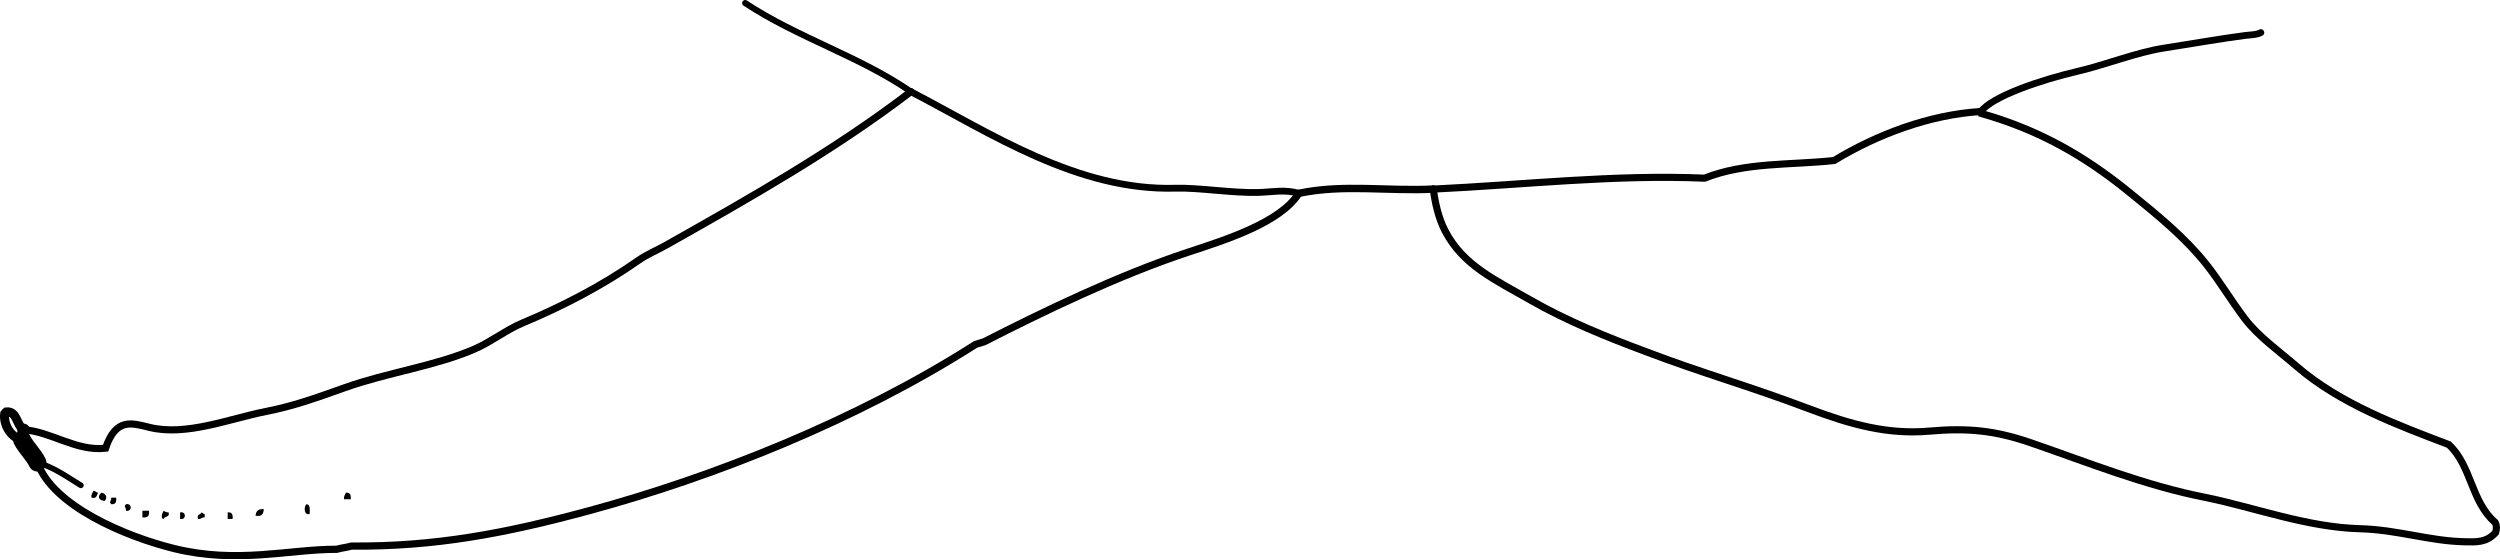 <?xml version="1.0" encoding="iso-8859-1"?>
<!-- Generator: Adobe Illustrator 14.0.0, SVG Export Plug-In . SVG Version: 6.00 Build 43363)  -->
<!DOCTYPE svg PUBLIC "-//W3C//DTD SVG 1.1//EN" "http://www.w3.org/Graphics/SVG/1.1/DTD/svg11.dtd">
<svg version="1.1" id="Layer_1" xmlns="http://www.w3.org/2000/svg" xmlns:xlink="http://www.w3.org/1999/xlink" x="0px" y="0px"
	 width="274.249px" height="61.354px" viewBox="0 0 274.249 61.354" style="enable-background:new 0 0 274.249 61.354;"
	 xml:space="preserve">
<g>
	<path style="fill-rule:evenodd;clip-rule:evenodd;" d="M10.222,53.871c0.291-0.051,0.31,0.17,0.54,0.18
		c-0.157,0.263-0.143,0.697-0.72,0.54C9.965,54.215,10.165,54.114,10.222,53.871z"/>
	<path style="fill-rule:evenodd;clip-rule:evenodd;" d="M11.121,54.051c0.454,0.044,0.746,0.531,0.36,0.9
		C10.77,54.888,10.681,54.412,11.121,54.051z"/>
	<path style="fill-rule:evenodd;clip-rule:evenodd;" d="M37.933,54.051c0.474-0.054,0.591,0.249,0.54,0.72c-0.24,0-0.48,0-0.72,0
		C37.677,54.395,37.876,54.294,37.933,54.051z"/>
	<path style="fill-rule:evenodd;clip-rule:evenodd;" d="M12.201,54.591c0.18,0,0.36,0,0.54,0c0.051,0.471-0.065,0.774-0.54,0.72
		C11.901,54.953,12.217,55.082,12.201,54.591z"/>
	<path style="fill-rule:evenodd;clip-rule:evenodd;" d="M13.82,55.311c0.693-0.142,0.693,0.861,0,0.72
		C13.837,55.539,13.521,55.668,13.82,55.311z"/>
	<path style="fill-rule:evenodd;clip-rule:evenodd;" d="M33.614,55.311c0.459,0.021,0.357,0.603,0.36,1.08
		C33.293,56.545,33.337,55.585,33.614,55.311z"/>
	<path style="fill-rule:evenodd;clip-rule:evenodd;" d="M28.936,55.851c-0.023,0.517-0.225,0.854-0.899,0.72
		C28.07,56.064,28.349,55.804,28.936,55.851z"/>
	<path style="fill-rule:evenodd;clip-rule:evenodd;" d="M15.62,56.03c0.24,0,0.48,0,0.72,0c0.083,0.563-0.157,0.804-0.72,0.72
		C15.62,56.511,15.62,56.271,15.62,56.03z"/>
	<path style="fill-rule:evenodd;clip-rule:evenodd;" d="M17.959,56.03c0.145,0.096,0.292,0.188,0.54,0.18
		c0.158,0.578-0.467,0.373-0.54,0.72C17.538,56.884,17.855,56.14,17.959,56.03z"/>
	<path style="fill-rule:evenodd;clip-rule:evenodd;" d="M19.759,56.21c0.692-0.142,0.693,0.862,0,0.72
		C19.759,56.69,19.759,56.45,19.759,56.21z"/>
	<path style="fill-rule:evenodd;clip-rule:evenodd;" d="M22.098,56.21c0.146,0.034,0.18,0.181,0.36,0.181c0,0.12,0,0.239,0,0.359
		c-0.323-0.022-0.379,0.221-0.72,0.18C21.532,56.364,22.021,56.493,22.098,56.21z"/>
	<path style="fill-rule:evenodd;clip-rule:evenodd;" d="M24.977,56.21c0.474-0.054,0.59,0.25,0.54,0.72c-0.18,0-0.36,0-0.54,0
		C24.977,56.69,24.977,56.45,24.977,56.21z"/>
	<g>
		<path style="fill-rule:evenodd;clip-rule:evenodd;fill:none;stroke:#000000;stroke-width:0.744;stroke-linecap:round;" d="
			M99.923,10.055c8.734,4.556,18.317,10.916,29.051,10.59c2.495-0.076,6.147,0.544,9.079,0.467c1.513-0.04,2.895-0.364,4.427,0.1"/>
		<path style="fill-rule:evenodd;clip-rule:evenodd;fill:none;stroke:#000000;stroke-width:0.814;stroke-linecap:round;" d="
			M142.48,21.211c4.822-1.034,9.862-0.214,14.755-0.468"/>
		<path style="fill-rule:evenodd;clip-rule:evenodd;fill:none;stroke:#000000;stroke-width:0.781;stroke-linecap:round;" d="
			M157.235,20.744c9.877-0.467,19.904-1.621,29.757-1.198c4.464-1.777,9.49-1.425,14.21-1.937
			c4.748-2.885,10.484-5.031,16.106-5.378"/>
		<path style="fill-rule:evenodd;clip-rule:evenodd;fill:none;stroke:#000000;stroke-width:0.744;stroke-linecap:round;" d="
			M217.308,12.23c1.265-1.662,6.508-3.454,10.716-4.434c2.954-0.688,6.355-2.054,9.357-2.52c2.996-0.465,6.317-1.05,8.894-1.383
			c0.716-0.092,1.224-0.05,1.741-0.317"/>
		<path style="fill-rule:evenodd;clip-rule:evenodd;fill:none;stroke:#000000;stroke-width:0.988;stroke-linecap:round;" d="
			M2.433,48.28c-1.25-0.281-2.079-1.695-1.919-2.916c0.041-0.062,0.111-0.121,0.183-0.18c1.186-0.109,1.087,1.443,1.9,1.961"/>
		<path style="fill-rule:evenodd;clip-rule:evenodd;fill:none;stroke:#000000;stroke-width:0.782;stroke-linecap:round;" d="
			M2.597,47.146c2.935,0.174,5.784,2.394,8.981,2.026c1.139-3.358,2.861-2.771,4.812-2.29c4.04,0.997,8.801-0.961,12.788-1.743
			c2.941-0.577,5.267-1.402,8.649-2.61c4.686-1.672,10.025-2.389,14.29-4.265c1.807-0.795,3.439-2.095,5.225-2.84
			c4.306-1.799,8.695-4.058,12.65-6.832c1.002-0.704,2.037-1.112,3.106-1.714c9.194-5.182,18.424-10.404,26.825-16.822"/>
		<path style="fill-rule:evenodd;clip-rule:evenodd;fill:none;stroke:#000000;stroke-width:0.675;stroke-linecap:round;" d="
			M99.923,10.055c-5.65-3.893-12.415-5.911-18.174-9.717"/>
		<path style="fill-rule:evenodd;clip-rule:evenodd;fill:none;stroke:#000000;stroke-width:1.966;stroke-linecap:round;" d="
			M2.433,48.28c0.466,0.887,1.233,1.56,1.671,2.46"/>
		<path style="fill-rule:evenodd;clip-rule:evenodd;fill:none;stroke:#000000;stroke-width:0.62;stroke-linecap:round;" d="
			M4.104,50.74c1.77,0.495,3.227,1.565,4.769,2.501"/>
		<path style="fill-rule:evenodd;clip-rule:evenodd;fill:none;stroke:#000000;stroke-width:0.794;stroke-linecap:round;" d="
			M4.104,50.74c1.692,4.778,9.694,8.128,15.008,9.438c6.944,1.711,12.597,0.066,17.826,0.078c0.534-0.154,1.085-0.197,1.619-0.352
			c9.166,0.077,16.862-1.385,26.08-3.883c13.511-3.662,29.235-9.84,42.396-18.247c0.306-0.095,0.616-0.187,0.925-0.28
			c6.243-3.191,14.711-7.302,22.435-9.848c4.007-1.321,10.065-3.219,12.088-6.436"/>
		<path style="fill-rule:evenodd;clip-rule:evenodd;fill:none;stroke:#000000;stroke-width:0.785;stroke-linecap:round;" d="
			M157.235,20.744c0.188,1.487,0.57,3.206,1.294,4.591c1.979,3.792,5.467,5.349,9.333,7.568c4.072,2.338,8.637,4.163,12.557,5.623
			c6.267,2.394,11.482,3.834,17.984,6.296c4.706,1.781,8.716,2.869,13.256,2.471c4.259-0.374,7.246-0.052,11.085,1.267
			c6.256,2.148,12.528,4.709,19.319,6.033c5.275,1.082,11.031,3.251,16.81,3.407c4.176,0.112,7.559,1.345,11.503,1.431
			c1.188,0.025,2.404,0.125,3.396-1.021c0.11-0.36,0.135-0.766-0.059-1.104c-2.65-2.286-2.572-6.198-5.079-8.533
			c-5.539-2.112-11.949-4.462-16.741-8.623c-1.911-1.659-4.15-3.23-5.628-5.179c-1.57-2.072-2.809-4.198-4.303-6.061
			c-2.296-2.86-5.088-5.161-8.443-7.874c-4.852-3.922-9.762-6.762-16.162-8.586c-0.014-0.051-0.03-0.135-0.048-0.221"/>
		<path style="fill-rule:evenodd;clip-rule:evenodd;fill:none;stroke:#000000;stroke-width:1.341;stroke-linecap:round;" d="
			M2.433,48.28c0.09-0.372,0.118-0.755,0.164-1.135"/>
	</g>
</g>
</svg>
